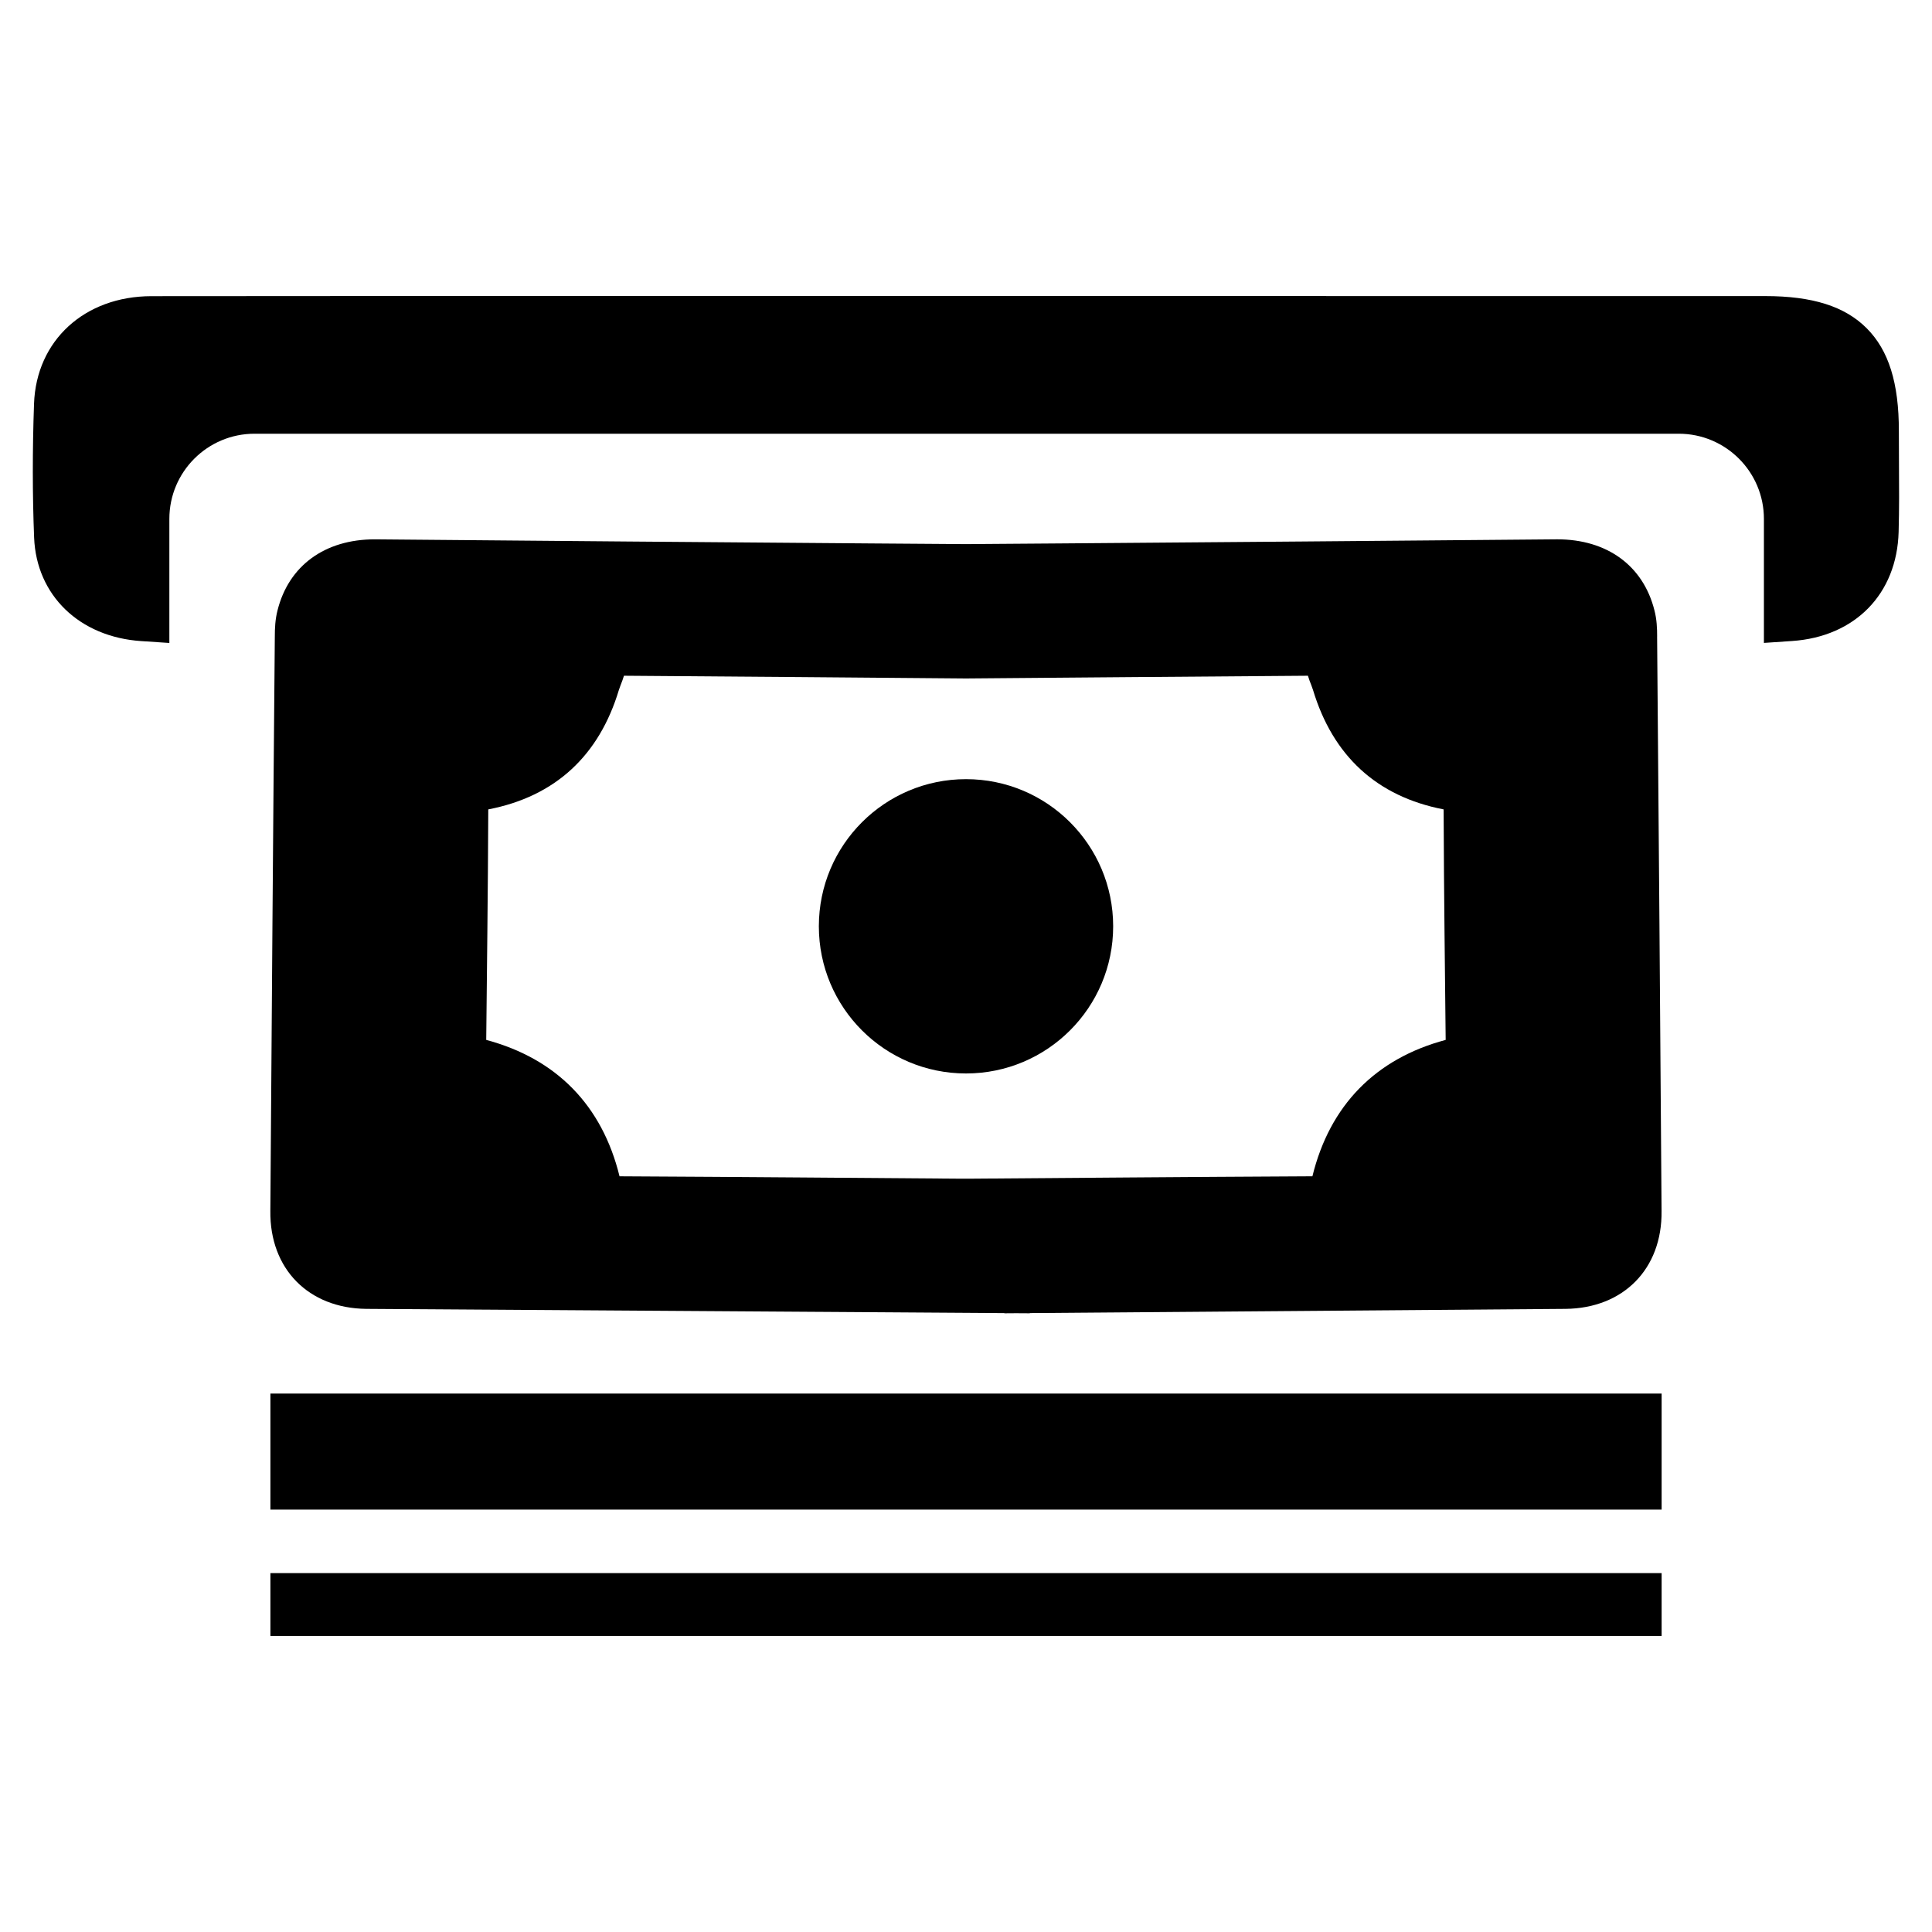 <?xml version="1.0" encoding="UTF-8"?>
<!-- Uploaded to: ICON Repo, www.iconrepo.com, Generator: ICON Repo Mixer Tools -->
<svg fill="#000000" width="800px" height="800px" version="1.1" viewBox="144 144 512 512" xmlns="http://www.w3.org/2000/svg">
 <g>
  <path d="m647.25 266.85c-0.016-2.867-0.039-5.731-0.031-8.598 0.016-12.762-2.691-21.418-8.535-27.27-5.801-5.809-14.359-8.516-26.914-8.516l-157.19-0.008h-134.11l-72.613-0.008c-25.898 0-37.824 0.008-63.73 0.039-17.727 0.023-30.52 11.754-31.109 28.527-0.434 12.242-0.426 24.168 0.023 35.449 0.605 15.312 12.012 26.34 28.387 27.434l7.453 0.496v-32.875c0-12.469 10.109-22.578 22.578-22.578h377.42c12.469 0 22.578 10.109 22.578 22.578v32.859l7.461-0.504c16.703-1.133 27.789-12.477 28.238-28.906 0.172-6.062 0.133-12.195 0.094-18.121z"/>
  <path d="m583.16 312.68c0-2.164-0.086-4.519-0.723-6.957-2.984-11.84-12.562-18.797-25.75-18.797-49.246 0.449-86.473 0.723-131.75 1.086l-24.945 0.184-24.938-0.18c-45.273-0.363-82.5-0.629-131.75-1.086-13.195 0-22.773 6.957-25.75 18.797-0.629 2.441-0.723 4.785-0.723 6.957-0.461 50.871-0.824 102.11-1.184 152.25-0.18 15.359 10.125 25.758 25.395 25.93l169.11 1.125 0.047 0.047 3.062-0.023 3.621 0.023 0.055-0.055 142-1.117c15.273-0.18 25.578-10.57 25.395-25.93-0.367-50.145-0.73-101.38-1.18-152.26zm-91.355 143.05c-35.691 0.18-64.52 0.449-90.184 0.629l-1.625 0.004h-1.629c-25.664-0.18-54.488-0.449-90.184-0.629-4.606-18.797-16.719-31.172-35.328-36.148 0.18-18.344 0.449-38.047 0.543-61.086 17.797-3.434 29.371-14.281 34.605-31.629l0.449-1.266c0.363-0.906 0.629-1.629 0.906-2.527 32.984 0.27 61.715 0.449 90.629 0.723 28.914-0.27 57.656-0.449 90.629-0.723 0.27 0.906 0.543 1.629 0.906 2.527l0.449 1.266c5.242 17.352 16.809 28.191 34.605 31.629 0.086 23.043 0.363 42.746 0.543 61.086-18.602 4.965-30.711 17.348-35.316 36.145z"/>
  <path d="m439 389.48c0 21.539-17.461 39-38.996 39-21.539 0-39-17.461-39-39 0-21.535 17.461-38.996 39-38.996 21.535 0 38.996 17.461 38.996 38.996"/>
  <path d="m215.66 513.31h368.69v30.75h-368.69z"/>
  <path d="m215.66 560.89h368.69v16.656h-368.69z"/>
 </g>
</svg>
